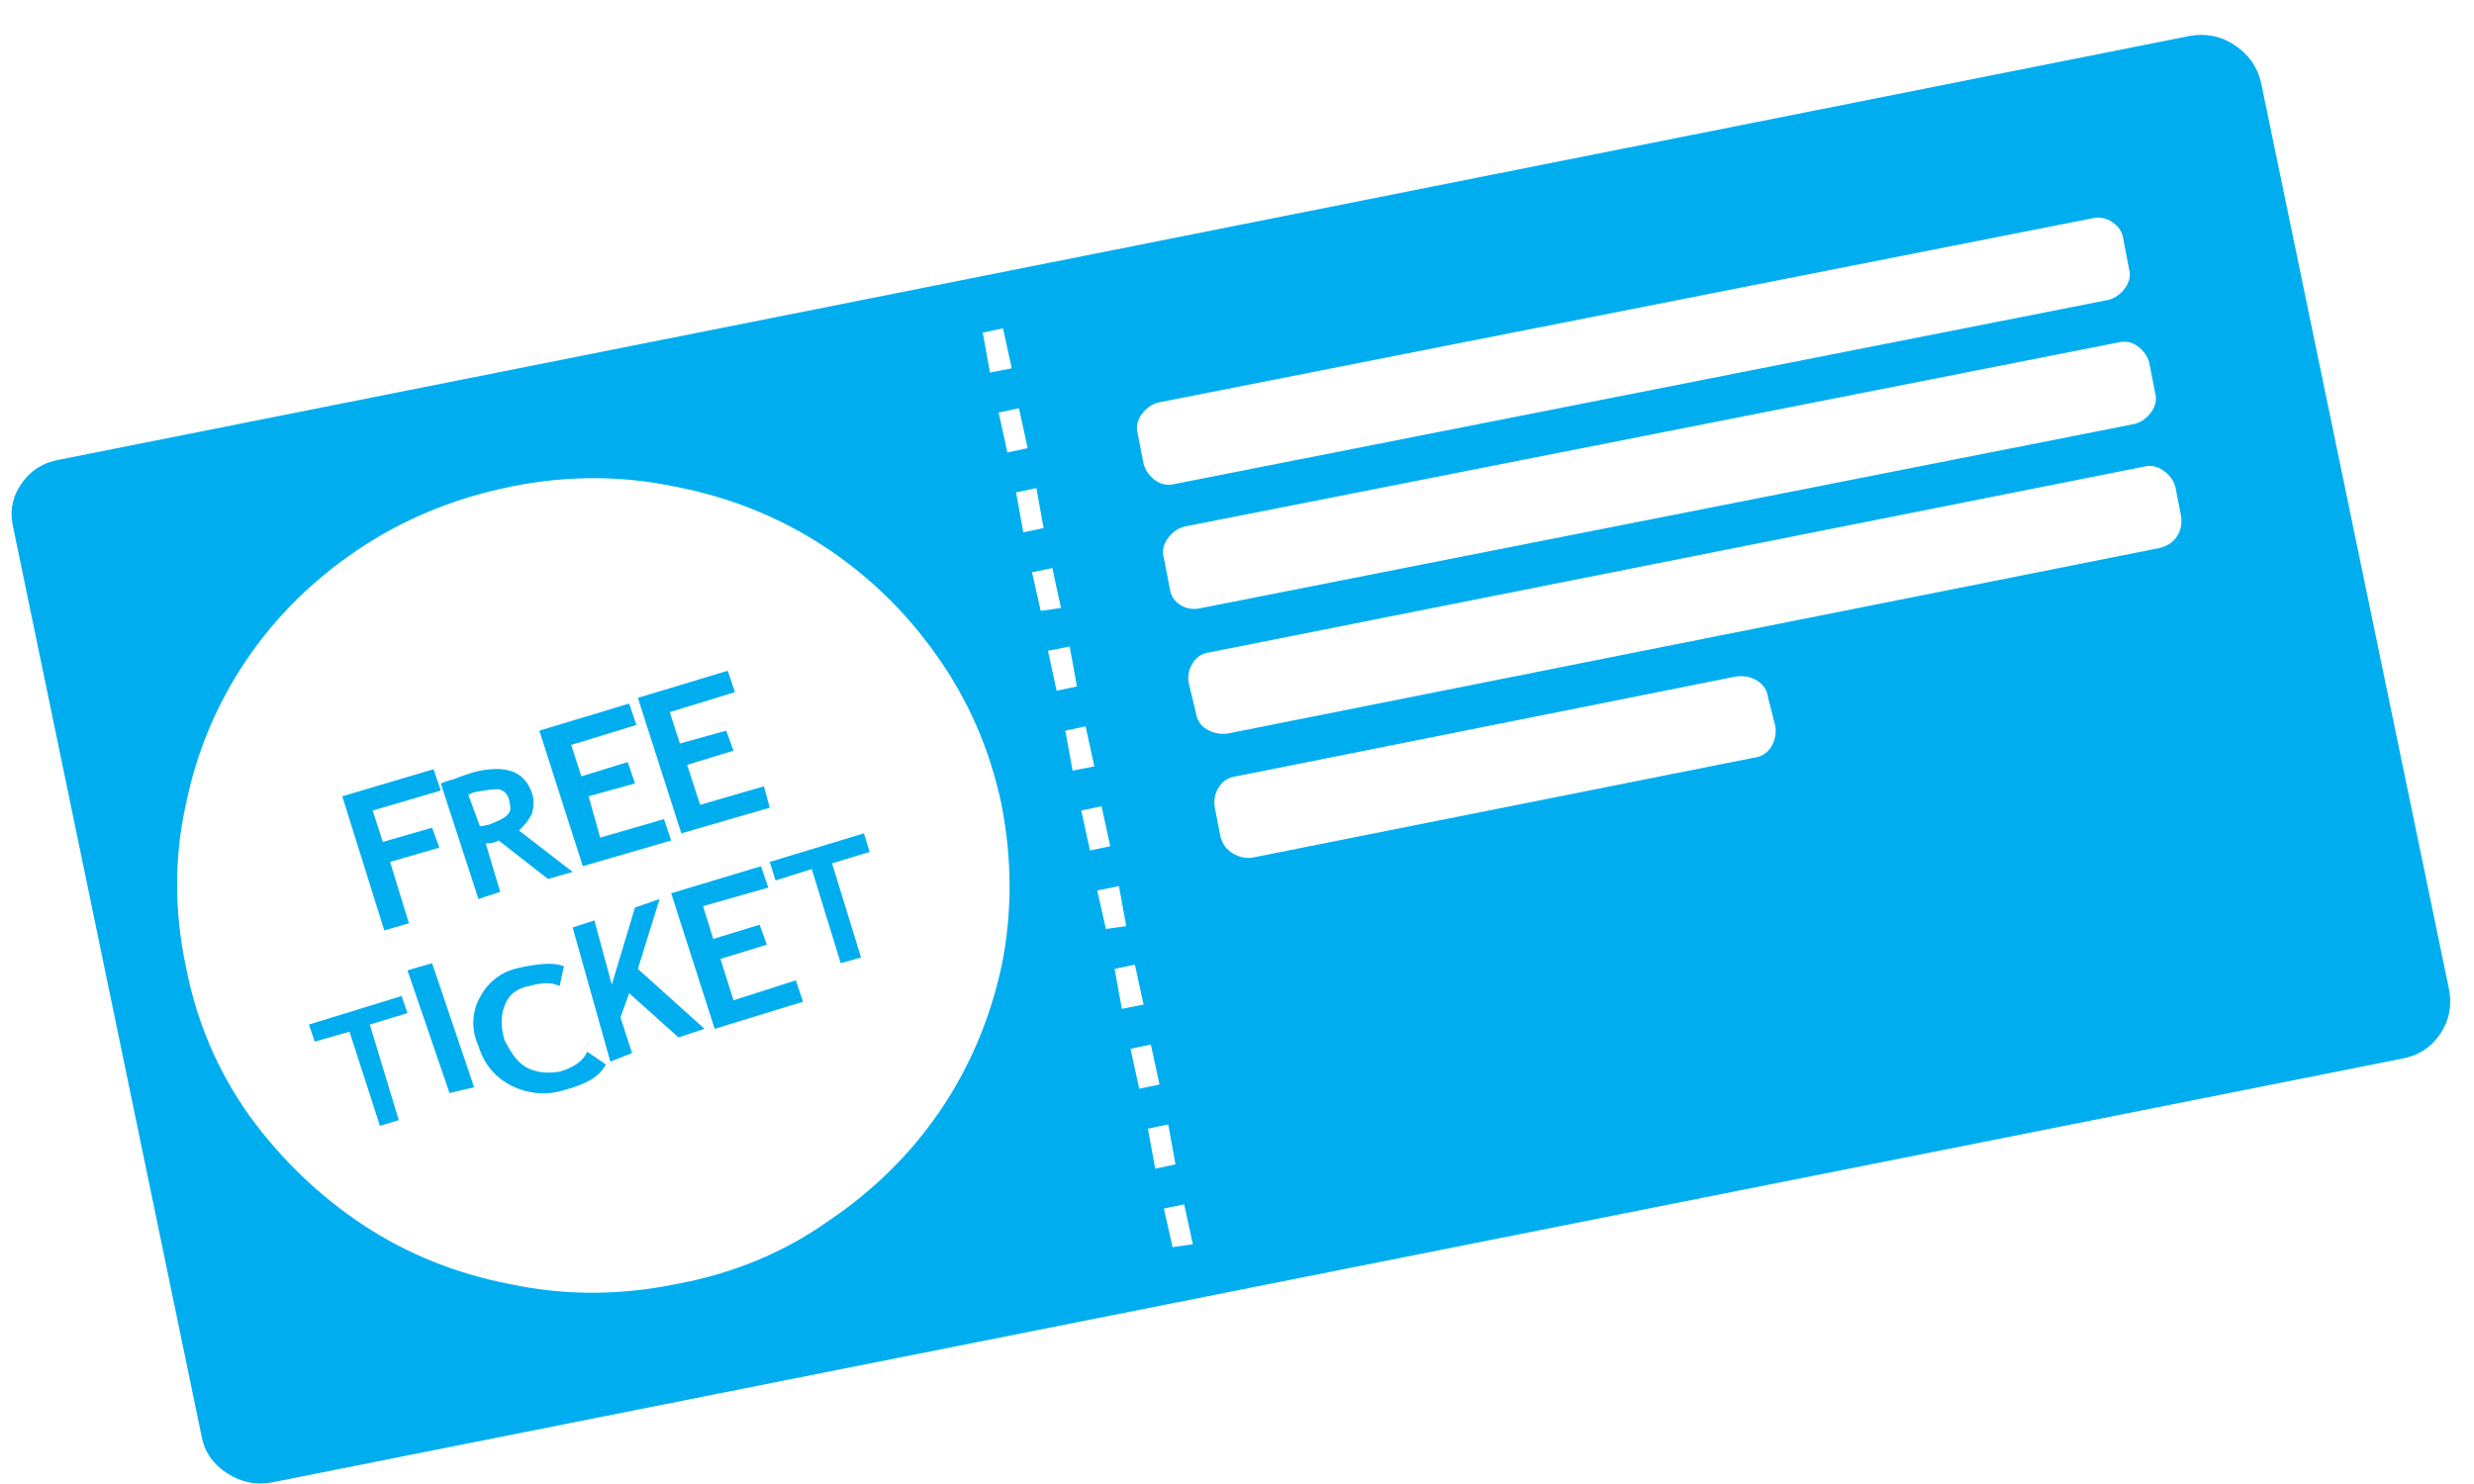 <svg width="70" height="42" viewBox="0 0 70 42" fill="none" xmlns="http://www.w3.org/2000/svg">
<path d="M61.099 15.511L34.735 20.76C34.517 20.787 34.318 20.747 34.141 20.639C33.963 20.531 33.861 20.37 33.833 20.154L33.628 19.306C33.601 19.118 33.642 18.936 33.751 18.761C33.861 18.586 34.025 18.485 34.243 18.459L60.648 13.21C60.839 13.156 61.023 13.189 61.201 13.311C61.379 13.432 61.495 13.586 61.55 13.775L61.714 14.623C61.741 14.838 61.7 15.027 61.59 15.188C61.481 15.35 61.317 15.457 61.099 15.511ZM49.618 21.446L35.432 24.273C35.241 24.3 35.056 24.259 34.879 24.152C34.701 24.044 34.585 23.883 34.53 23.667L34.366 22.819C34.339 22.631 34.38 22.449 34.489 22.274C34.599 22.099 34.763 21.998 34.981 21.971L49.126 19.145C49.345 19.118 49.543 19.158 49.721 19.266C49.898 19.374 50.001 19.535 50.028 19.751L50.233 20.558C50.261 20.773 50.22 20.969 50.11 21.144C50.001 21.319 49.837 21.419 49.618 21.446ZM32.931 34.205L33.505 34.084L33.751 35.215L33.177 35.296L32.931 34.205ZM32.48 31.944L33.054 31.823L33.259 32.954L32.685 33.075L32.48 31.944ZM31.988 29.683L32.562 29.562L32.808 30.693L32.234 30.814L31.988 29.683ZM31.537 27.422L32.111 27.301L32.357 28.432L31.742 28.553L31.537 27.422ZM31.045 25.201L31.66 25.08L31.865 26.211L31.291 26.292L31.045 25.201ZM30.594 22.94L31.168 22.819L31.414 23.95L30.84 24.071L30.594 22.94ZM30.143 20.679L30.717 20.558L30.963 21.689L30.348 21.81L30.143 20.679ZM29.651 18.418L30.266 18.297L30.471 19.428L29.897 19.549L29.651 18.418ZM29.2 16.198L29.774 16.076L30.02 17.207L29.446 17.288L29.2 16.198ZM28.749 13.936L29.323 13.815L29.528 14.946L28.954 15.067L28.749 13.936ZM19.114 36.345C17.529 36.668 15.971 36.668 14.44 36.345C12.909 36.049 11.522 35.491 10.278 34.67C9.035 33.849 7.962 32.819 7.06 31.581C6.158 30.316 5.556 28.903 5.256 27.341C4.928 25.78 4.928 24.259 5.256 22.779C5.556 21.298 6.124 19.939 6.957 18.701C7.791 17.463 8.85 16.413 10.135 15.552C11.419 14.69 12.854 14.098 14.44 13.775C16.025 13.452 17.583 13.452 19.114 13.775C20.645 14.071 22.039 14.63 23.296 15.45C24.553 16.271 25.619 17.301 26.494 18.539C27.396 19.805 28.011 21.218 28.339 22.779C28.64 24.34 28.64 25.861 28.339 27.341C28.011 28.849 27.43 30.215 26.597 31.44C25.763 32.664 24.704 33.708 23.419 34.569C22.162 35.457 20.727 36.049 19.114 36.345ZM28.626 10.424L28.011 10.545L27.806 9.414L28.38 9.293L28.626 10.424ZM29.077 12.685L28.503 12.806L28.257 11.675L28.831 11.554L29.077 12.685ZM32.767 11.393L59.172 6.184C59.39 6.13 59.588 6.164 59.766 6.285C59.944 6.406 60.046 6.561 60.074 6.749L60.237 7.597C60.292 7.786 60.258 7.967 60.135 8.142C60.012 8.317 59.855 8.432 59.663 8.486L33.259 13.694C33.041 13.748 32.849 13.714 32.685 13.593C32.521 13.472 32.412 13.317 32.357 13.129L32.193 12.281C32.139 12.092 32.173 11.911 32.296 11.736C32.419 11.561 32.576 11.447 32.767 11.393ZM60.812 10.262L60.975 11.11C61.03 11.299 60.996 11.48 60.873 11.655C60.75 11.83 60.593 11.944 60.401 11.998L33.997 17.207C33.779 17.261 33.58 17.234 33.403 17.126C33.225 17.018 33.123 16.857 33.095 16.642L32.931 15.794C32.877 15.605 32.911 15.424 33.034 15.249C33.157 15.074 33.314 14.959 33.505 14.905L59.91 9.697C60.128 9.643 60.319 9.677 60.483 9.798C60.648 9.919 60.757 10.074 60.812 10.262ZM69.299 28.028L63.968 2.308C63.859 1.877 63.613 1.534 63.23 1.278C62.848 1.023 62.424 0.935 61.959 1.016L1.689 13.008C1.224 13.088 0.862 13.317 0.602 13.694C0.343 14.071 0.267 14.488 0.377 14.946L5.707 40.666C5.789 41.096 6.028 41.44 6.424 41.695C6.821 41.951 7.237 42.038 7.675 41.958L67.946 29.966C68.41 29.885 68.772 29.656 69.032 29.279C69.292 28.903 69.381 28.485 69.299 28.028ZM10.545 22.94L10.832 23.829L12.226 23.425L12.431 23.99L11.037 24.394L11.57 26.13L10.873 26.332L9.684 22.537L12.267 21.77L12.472 22.375L10.545 22.94ZM13.251 22.496L13.579 23.384C13.634 23.384 13.681 23.378 13.722 23.364C13.763 23.351 13.798 23.344 13.825 23.344C13.962 23.29 14.071 23.243 14.153 23.203C14.235 23.162 14.303 23.115 14.358 23.061C14.413 23.008 14.44 22.947 14.44 22.88C14.44 22.812 14.426 22.725 14.399 22.617C14.372 22.537 14.337 22.476 14.296 22.436C14.255 22.395 14.194 22.362 14.112 22.335C14.03 22.335 13.934 22.341 13.825 22.355C13.716 22.368 13.593 22.389 13.456 22.416C13.429 22.416 13.401 22.422 13.374 22.436L13.251 22.496ZM15.506 24.878L14.112 23.788C14.057 23.815 14.003 23.835 13.948 23.849C13.893 23.862 13.825 23.869 13.743 23.869L14.153 25.242L13.538 25.444L12.472 22.173L12.574 22.133C12.643 22.106 12.732 22.079 12.841 22.052C12.977 21.998 13.087 21.958 13.169 21.931L13.415 21.85C13.852 21.742 14.208 21.736 14.481 21.83C14.754 21.924 14.946 22.133 15.055 22.456C15.082 22.537 15.096 22.624 15.096 22.718C15.096 22.812 15.082 22.913 15.055 23.021C15 23.129 14.946 23.216 14.891 23.284C14.836 23.351 14.768 23.425 14.686 23.506L16.203 24.677L15.506 24.878ZM16.162 21.083L16.449 21.971L17.761 21.568L17.966 22.173L16.654 22.537L16.982 23.707L18.786 23.183L18.991 23.788L16.49 24.515L15.26 20.679L17.802 19.912L18.007 20.518L16.162 21.083ZM18.95 20.154L19.237 21.043L20.549 20.679L20.754 21.245L19.442 21.648L19.811 22.779L21.615 22.254L21.779 22.86L19.278 23.586L18.048 19.751L20.59 18.983L20.795 19.589L18.95 20.154ZM10.463 28.997L11.283 31.702L10.75 31.864L9.889 29.199L8.905 29.481L8.741 28.997L11.365 28.189L11.529 28.674L10.463 28.997ZM12.718 30.935L11.529 27.462L12.226 27.261L13.415 30.773L12.718 30.935ZM15.957 27.341L15.834 27.907C15.725 27.853 15.602 27.826 15.465 27.826C15.328 27.826 15.164 27.853 14.973 27.907C14.809 27.934 14.665 27.994 14.542 28.088C14.419 28.183 14.331 28.311 14.276 28.472C14.221 28.607 14.194 28.755 14.194 28.916C14.194 29.078 14.221 29.253 14.276 29.441C14.358 29.602 14.447 29.751 14.542 29.885C14.638 30.02 14.754 30.127 14.891 30.208C15.055 30.289 15.212 30.336 15.362 30.349C15.513 30.363 15.67 30.356 15.834 30.329C16.025 30.276 16.189 30.201 16.326 30.107C16.463 30.013 16.558 29.899 16.613 29.764L17.146 30.127C17.037 30.316 16.886 30.464 16.695 30.572C16.504 30.679 16.258 30.773 15.957 30.854C15.684 30.935 15.424 30.962 15.178 30.935C14.932 30.908 14.7 30.841 14.481 30.733C14.262 30.625 14.071 30.477 13.907 30.289C13.743 30.101 13.62 29.872 13.538 29.602C13.429 29.36 13.381 29.118 13.394 28.876C13.408 28.634 13.47 28.418 13.579 28.23C13.688 28.014 13.839 27.833 14.03 27.685C14.221 27.537 14.454 27.436 14.727 27.382C14.973 27.328 15.198 27.294 15.403 27.281C15.608 27.267 15.793 27.288 15.957 27.341ZM19.196 29.36L17.802 28.109L17.556 28.795L17.884 29.804L17.269 30.047L16.203 26.251L16.818 26.049L17.31 27.866L17.966 25.686L18.663 25.444L18.048 27.422L19.934 29.118L19.196 29.36ZM19.893 25.646L20.18 26.574L21.492 26.171L21.697 26.736L20.385 27.14L20.754 28.311L22.517 27.745L22.722 28.351L20.221 29.118L18.991 25.282L21.533 24.515L21.738 25.121L19.893 25.646ZM23.542 24.434L24.362 27.099L23.788 27.261L22.968 24.596L21.943 24.919L21.779 24.394L24.444 23.586L24.608 24.111L23.542 24.434Z" fill="#00AEEF"/>
</svg>
